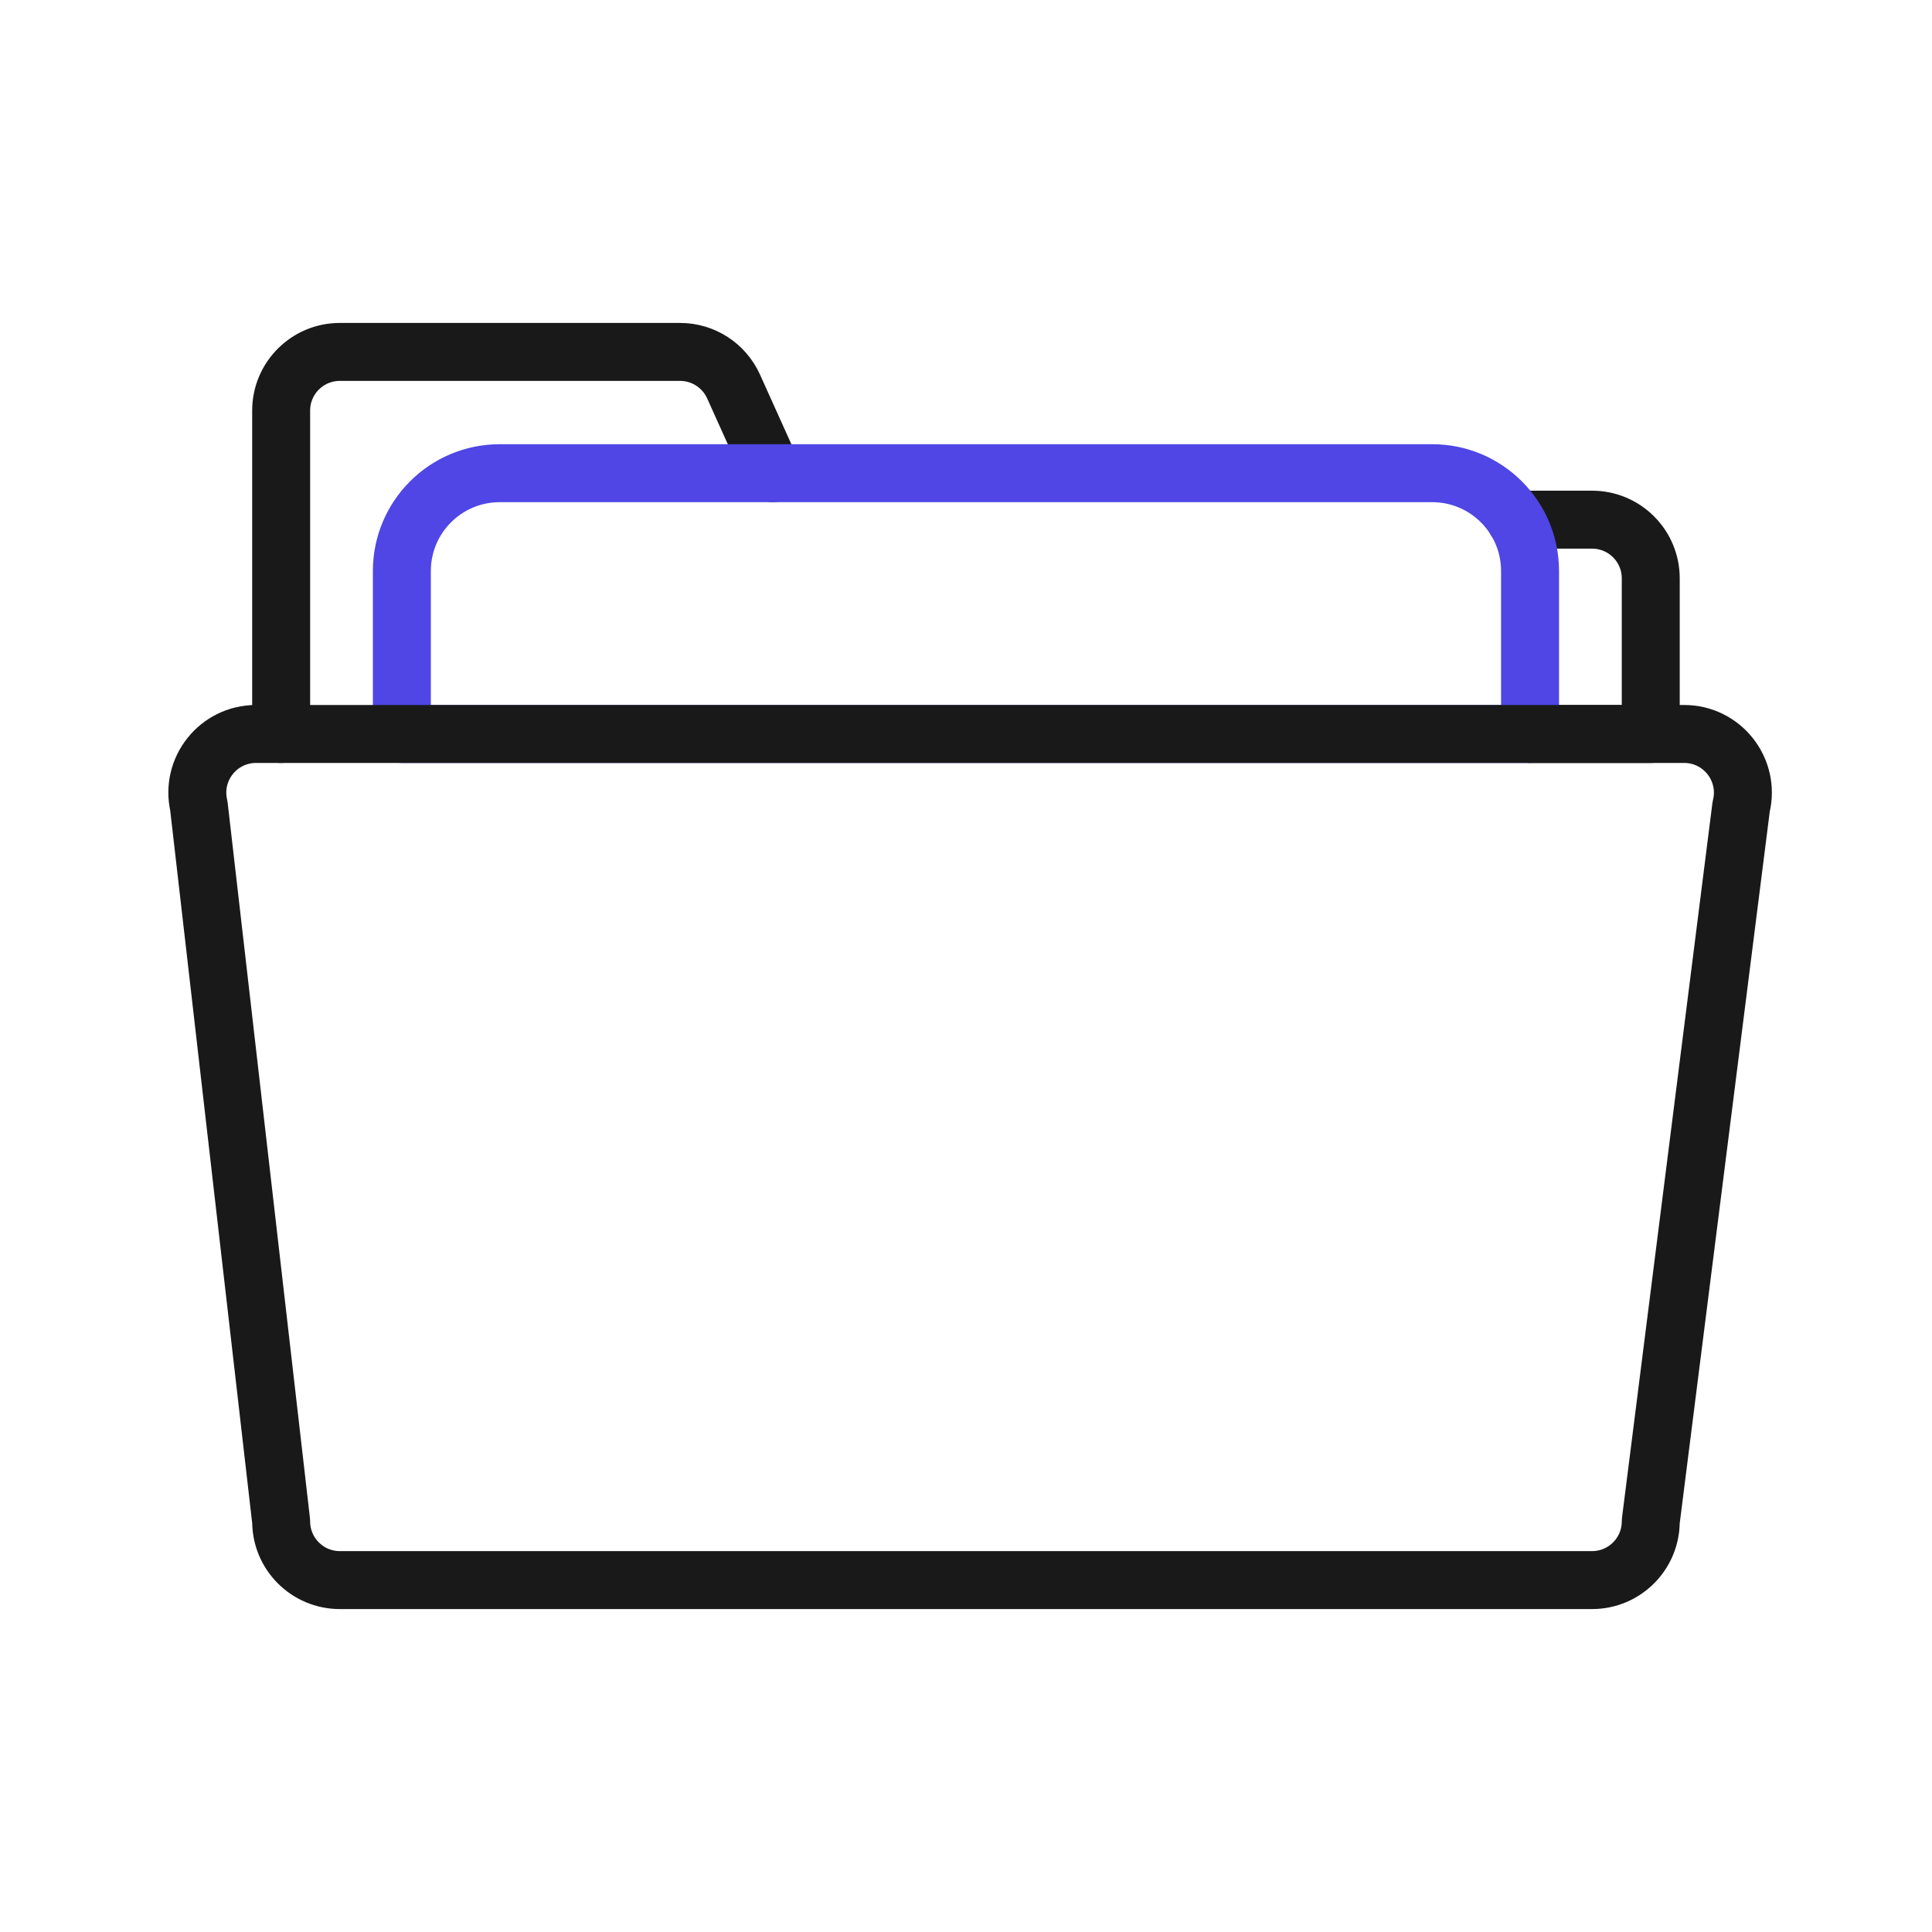 <?xml version="1.0" encoding="UTF-8"?>
<svg id="folder" xmlns="http://www.w3.org/2000/svg" viewBox="0 0 400 400">
  <path d="M58.21,151.96v-66.95c0-6.71,5.44-12.15,12.15-12.15h70.44c4.78,0,9.11,2.8,11.08,7.16l8.09,17.95" fill="none" stroke="#191919" stroke-linecap="round" stroke-linejoin="round" stroke-width="12"/>
  <path d="M313.77,107.59h15.85c6.71,0,12.15,5.44,12.15,12.15v32.22h-24.99" fill="none" stroke="#191919" stroke-linecap="round" stroke-linejoin="round" stroke-width="12"/>
  <path d="M316.78,118.22v33.74H83.2v-33.74c0-11.18,9.07-20.25,20.26-20.25h193.06c11.19,0,20.26,9.07,20.26,20.25Z" fill="none" stroke="#4f46e5" stroke-linecap="round" stroke-linejoin="round" stroke-width="12"/>
  <path d="M360.49,167.01l-18.72,147.98c0,6.71-5.44,12.15-12.15,12.15H70.36c-6.71,0-12.15-5.44-12.15-12.15l-17.04-148.14c-1.76-7.62,4.02-14.89,11.84-14.89h295.68c7.88,0,13.68,7.39,11.8,15.05Z" fill="none" stroke="#191919" stroke-linecap="round" stroke-linejoin="round" stroke-width="12"/>
</svg>